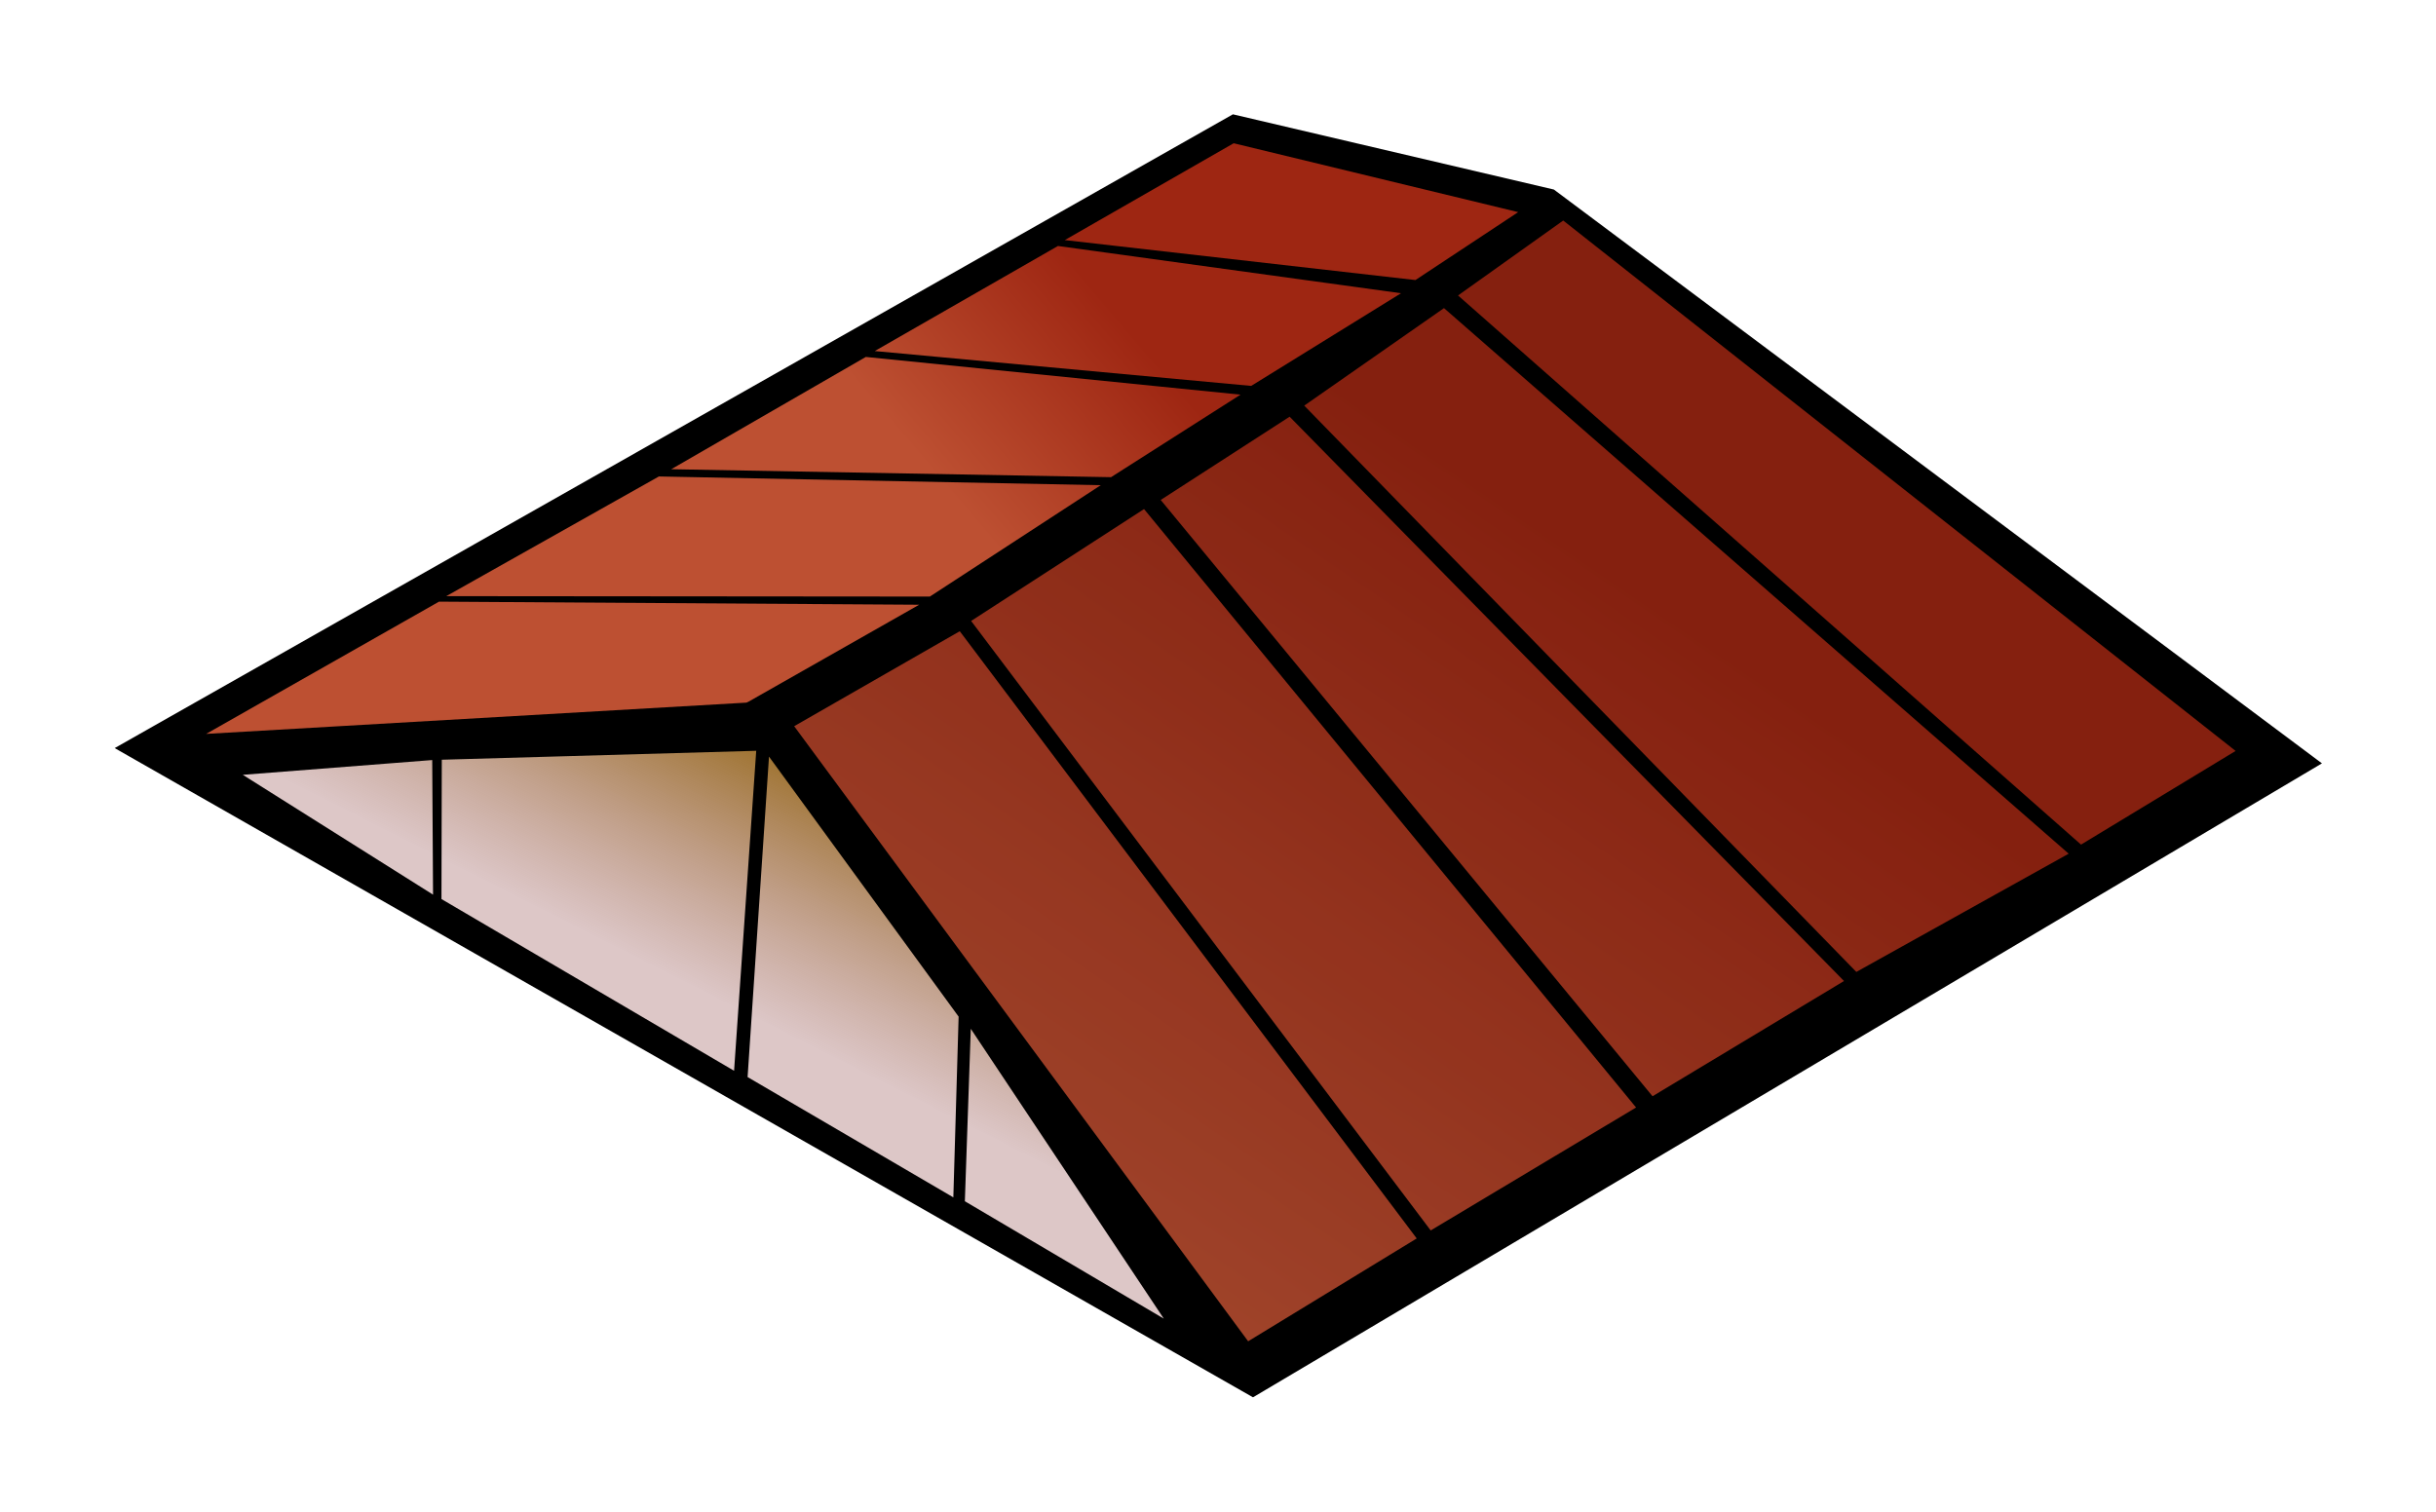 <?xml version="1.0" encoding="UTF-8" standalone="no"?>
<!-- Created with Inkscape (http://www.inkscape.org/) -->
<svg
    xmlns:inkscape="http://www.inkscape.org/namespaces/inkscape"
    xmlns:rdf="http://www.w3.org/1999/02/22-rdf-syntax-ns#"
    xmlns="http://www.w3.org/2000/svg"
    xmlns:sodipodi="http://sodipodi.sourceforge.net/DTD/sodipodi-0.dtd"
    xmlns:cc="http://creativecommons.org/ns#"
    xmlns:xlink="http://www.w3.org/1999/xlink"
    xmlns:a="http://ns.adobe.com/AdobeSVGViewerExtensions/3.0/"
    xmlns:dc="http://purl.org/dc/elements/1.1/"
    xmlns:svg="http://www.w3.org/2000/svg"
    xmlns:ns1="http://sozi.baierouge.fr"
    id="svg10481"
    sodipodi:docname="toit.svg"
    inkscape:export-filename="C:\Resources\Images\Icons\Iso city grey house 1.png"
    viewBox="0 0 212.94 132.17"
    inkscape:export-xdpi="247.03999"
    version="1.1"
    inkscape:export-ydpi="247.03999"
    inkscape:version="0.48.3.1 r9886"
  >
  <title
      id="title12606"
    >iso city grey house 1</title
  >
  <defs
      id="defs10483"
    >
    <linearGradient
        id="linearGradient26198"
        y2="54.43"
        xlink:href="#linearGradient3098-1"
        gradientUnits="userSpaceOnUse"
        x2="106.29"
        gradientTransform="matrix(-4.094 -1.183 2.973 4.454 847.26 -59.895)"
        y1="52.2"
        x1="97.845"
        inkscape:collect="always"
    />
    <linearGradient
        id="linearGradient3098-1"
      >
      <stop
          id="stop3100-3"
          style="stop-color:#9e2612"
          offset="0"
      />
      <stop
          id="stop3102-5"
          style="stop-color:#bd5032"
          offset="1"
      />
    </linearGradient
    >
    <linearGradient
        id="linearGradient26200"
        y2="42.625"
        xlink:href="#linearGradient3098-1"
        gradientUnits="userSpaceOnUse"
        x2="66.562"
        gradientTransform="matrix(-4.094 -1.183 2.973 4.454 752.3 30.008)"
        y1="16.562"
        x1="49"
        inkscape:collect="always"
    />
    <linearGradient
        id="linearGradient26202"
        y2="108.47"
        gradientUnits="userSpaceOnUse"
        x2="195.36"
        gradientTransform="translate(359.48 -2.118)"
        y1="90.139"
        x1="204.65"
        inkscape:collect="always"
      >
      <stop
          id="stop23157"
          style="stop-color:#a17636"
          offset="0"
      />
      <stop
          id="stop23159"
          style="stop-color:#af7c7c;stop-opacity:.432"
          offset="1"
      />
    </linearGradient
    >
  </defs
  >
  <sodipodi:namedview
      id="base"
      bordercolor="#666666"
      inkscape:pageshadow="2"
      inkscape:window-y="24"
      fit-margin-left="10"
      pagecolor="#ffffff"
      fit-margin-top="10"
      inkscape:window-maximized="1"
      inkscape:zoom="1.4"
      inkscape:window-x="65"
      inkscape:window-height="1026"
      showgrid="false"
      borderopacity="1.0"
      inkscape:current-layer="layer1"
      inkscape:cx="-51.995515"
      inkscape:cy="-16.460502"
      fit-margin-right="10"
      fit-margin-bottom="10"
      inkscape:window-width="1615"
      inkscape:pageopacity="0.0"
      inkscape:document-units="px"
  />
  <g
      id="layer1"
      inkscape:label="Layer 1"
      inkscape:groupmode="layer"
      transform="translate(530.08 523.93)"
    >
    <g
        id="g26186"
        transform="translate(-1028.1 -545.96)"
      >
      <path
          id="path26188"
          sodipodi:nodetypes="ccccc"
          style="fill-rule:evenodd;fill:url(#linearGradient26198)"
          inkscape:connector-curvature="0"
          d="m633.08 40.127-68.366 45.78-50.691 0.726 90.956-53.08z"
      />
      <path
          id="path26190"
          sodipodi:nodetypes="ccccc"
          style="fill-rule:evenodd;fill:url(#linearGradient26200)"
          inkscape:connector-curvature="0"
          d="m696.59 87.464-61.87-47.212-68.42 45.376 39.53 54.742z"
      />
      <path
          id="path26192"
          sodipodi:nodetypes="ccccc"
          style="fill-rule:evenodd;fill:#000000;fill-opacity:.157"
          inkscape:connector-curvature="0"
          d="m696.85 87.464-63.14-47.464-67.92 45.88 41.56 54.74z"
      />
      <path
          id="path26194"
          sodipodi:nodetypes="cccc"
          style="fill-rule:evenodd;fill:url(#linearGradient26202)"
          inkscape:connector-curvature="0"
          d="m514.43 88.004 89.632 52.412-39.721-54.147z"
      />
      <path
          id="path26196"
          sodipodi:nodetypes="ccccccccccccccccccccccccccccccccccccccccccccccccccccccccccccccccccccccccccc"
          style="fill-rule:evenodd;fill:#000000"
          inkscape:connector-curvature="0"
          d="m633.85 38.601 67.14 50.169-93.439 55.426-99.506-56.761 97.748-55.41zm-3.119 1.975-24.871-6.022-14.764 8.466 30.652 3.494zm3.936 0.734-9.195 6.552 54.459 48.011 13.512-8.189zm-14.177 6.358-29.99-4.132-16.015 9.186 32.907 3.047zm3.755 1.3-12.217 8.525 48.262 49.512 18.562-10.337zm-17.784 7.566-32.757-3.297-17.009 9.817 38.446 0.695zm4.29 1.927-11.269 7.279 42.992 52.134 16.738-10.074zm-16.509 5.989-38.626-0.763-18.586 10.464 42.272 0.036zm3.783 2.087-15.115 9.782 40.174 53.288 17.952-10.749zm-19.657 8.365-41.972-0.27-20.357 11.562 47.225-2.734 0.164-0.07zm3.549 2.315-14.476 8.304 39.684 53.777 14.736-8.992zm-16.676 10.963-1.871 28.017 17.985 10.518 0.461-15.802zm-1.117-0.509-27.485 0.781-0.029 12.182 25.578 15.013zm-28.322 0.81-16.558 1.291 16.63 10.477zm47.078 23.495-0.518 15.078 17.39 10.264z"
      />
    </g
    >
  </g
  >
</svg
>
